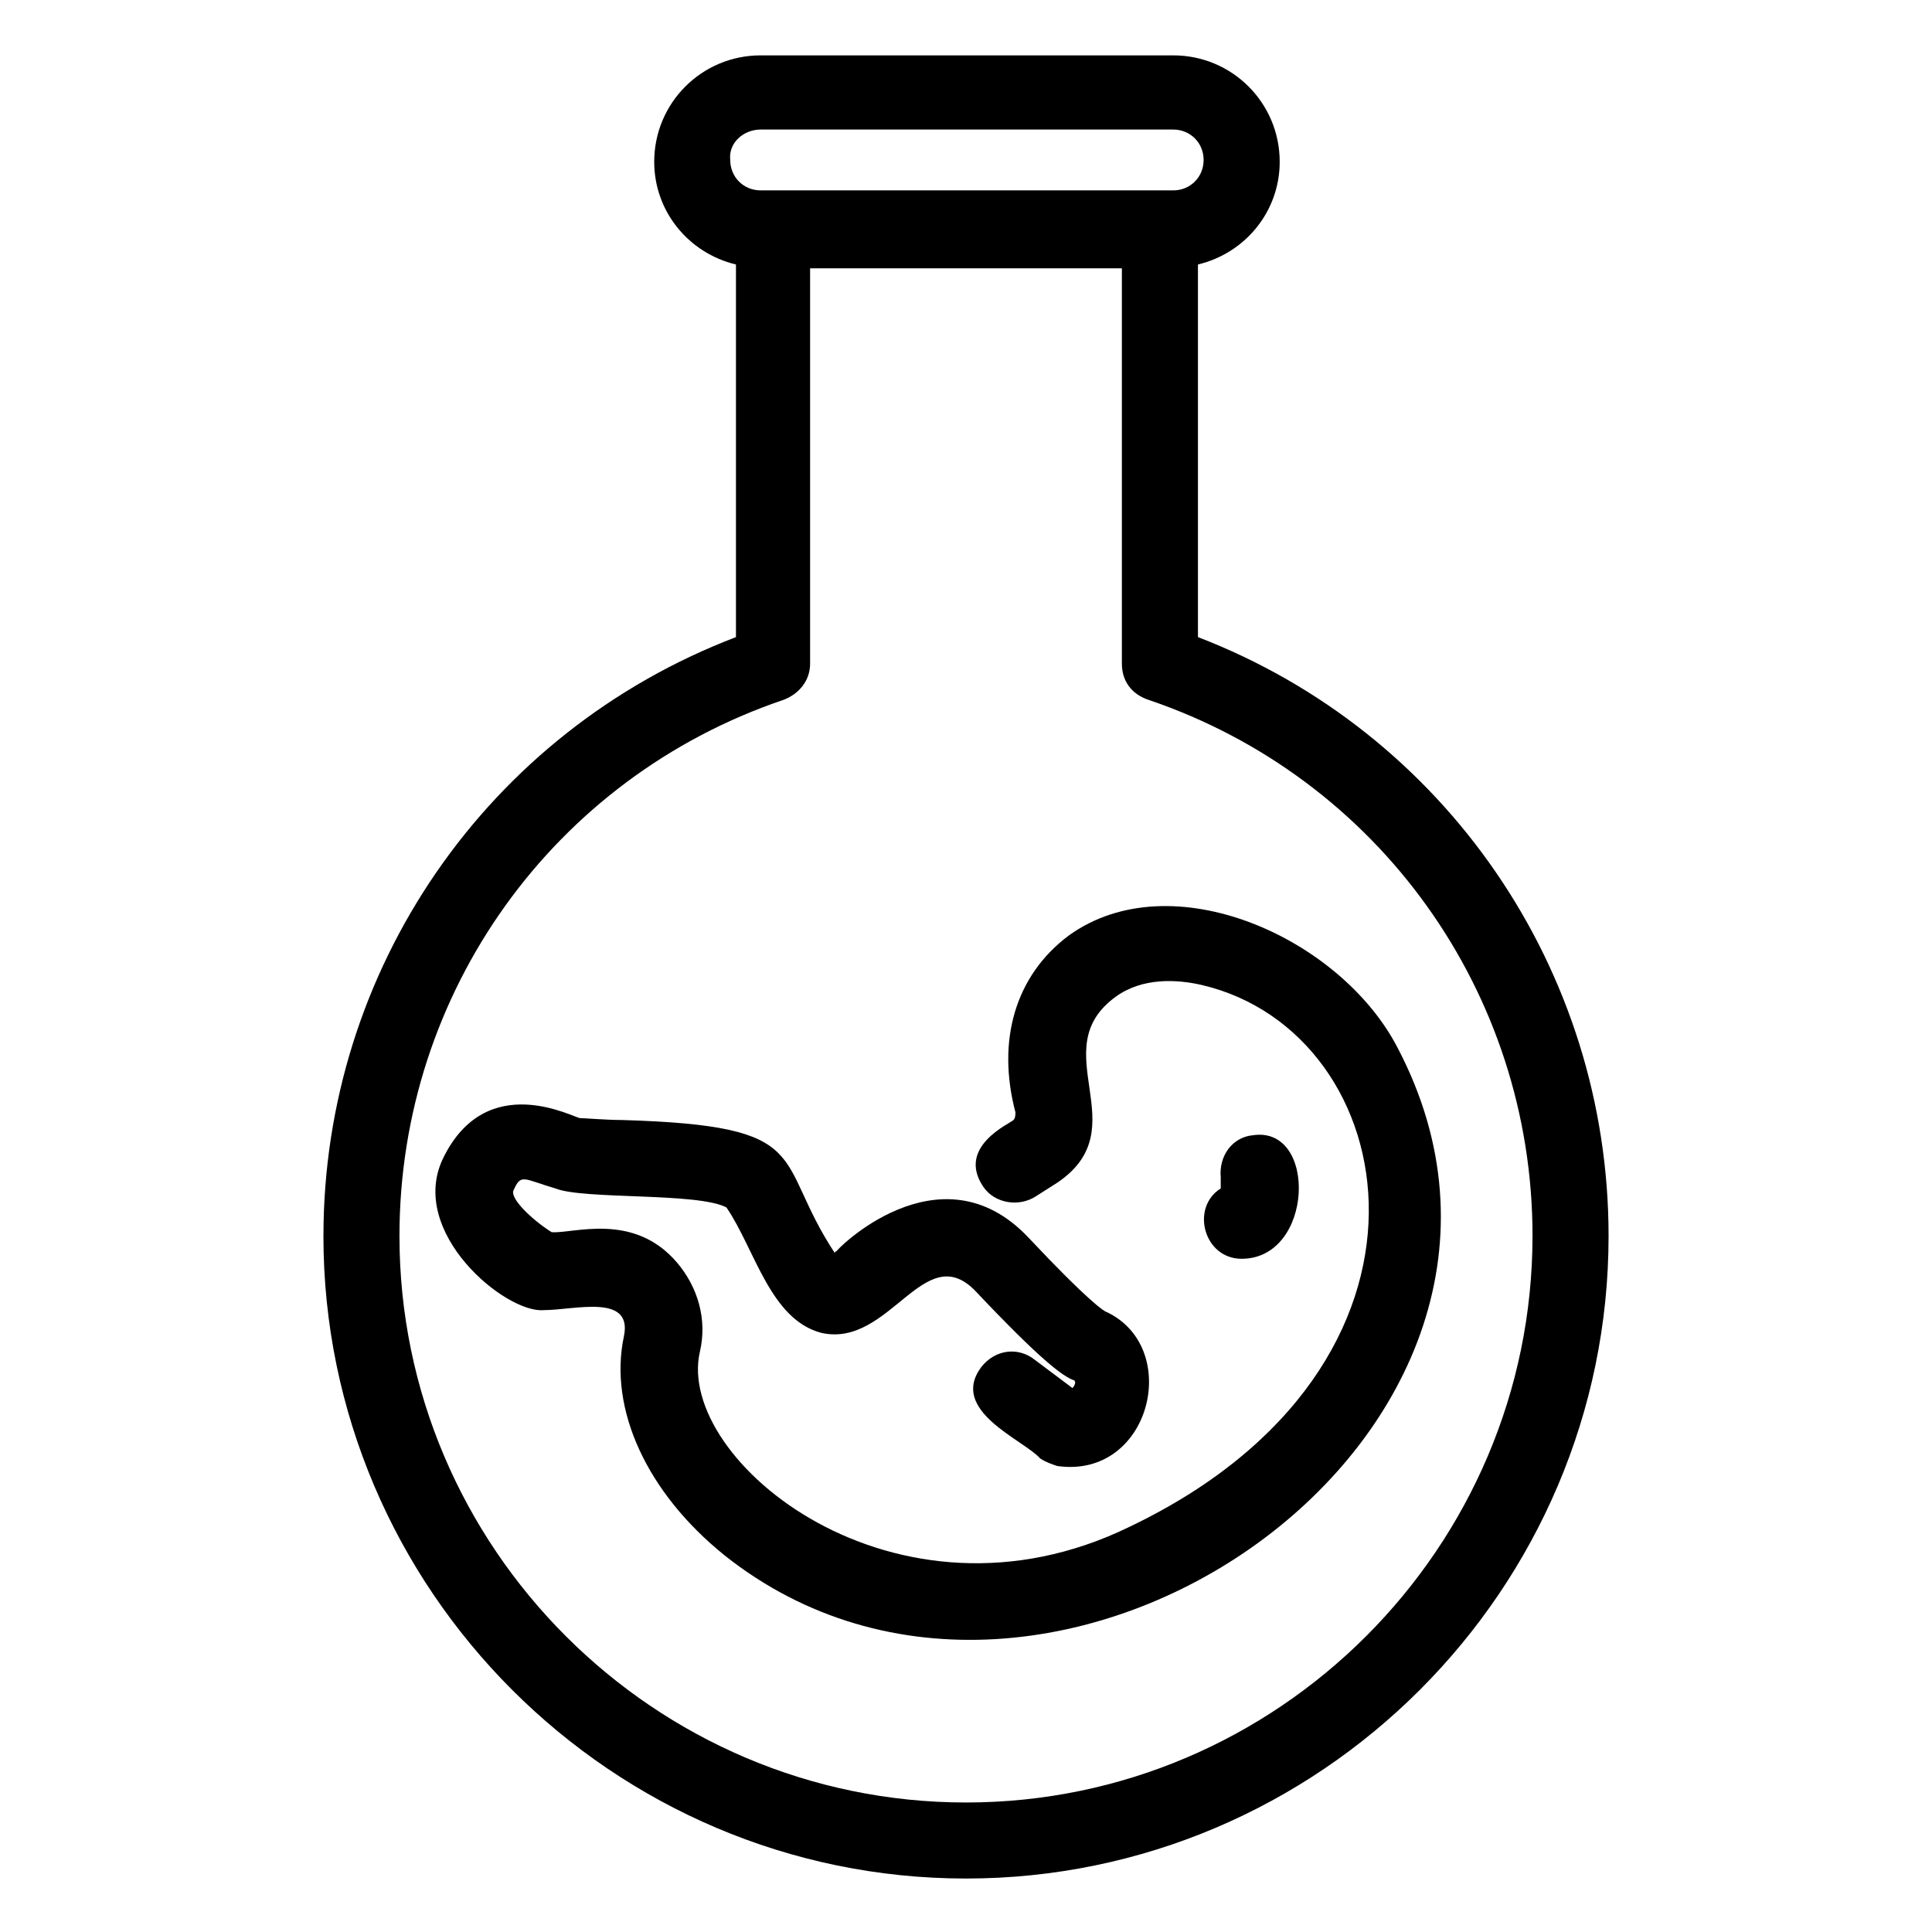 <?xml version="1.0" encoding="UTF-8"?>
<!-- Uploaded to: ICON Repo, www.iconrepo.com, Generator: ICON Repo Mixer Tools -->
<svg fill="#000000" width="800px" height="800px" version="1.1" viewBox="144 144 512 512" xmlns="http://www.w3.org/2000/svg">
 <g>
  <path d="m229.71 471.54c0 93.707 76.578 170.29 170.29 170.29 93.707 0 170.29-76.578 170.29-170.29 0-70.535-43.328-133.51-108.82-158.7v-98.746c12.594-3.023 21.664-14.105 21.664-27.207 0-15.617-12.594-28.215-28.215-28.215h-109.33c-15.617 0-28.215 12.594-28.215 28.215 0 13.098 9.07 24.184 21.664 27.207v98.746c-65.996 25.191-109.32 88.168-109.32 158.7zm320.42 0c0 82.625-67.508 150.14-150.13 150.14s-150.14-67.512-150.14-150.14c0-64.488 40.809-121.42 101.77-142.07 4.031-1.512 7.055-5.039 7.055-9.574v-104.79h82.625v104.79c0 4.535 2.519 8.062 7.055 9.574 60.957 20.652 101.77 77.582 101.77 142.07zm-204.55-293.21h109.33c4.535 0 8.062 3.527 8.062 8.062 0 4.535-3.527 8.062-8.062 8.062l-109.33-0.004c-4.535 0-8.062-3.527-8.062-8.062-0.5-4.535 3.531-8.059 8.062-8.059z"/>
  <path d="m413.1 438.79c0 0.504 0 1.512-0.504 2.016-1.008 1.008-15.113 7.055-8.062 17.633 3.023 4.535 9.574 5.543 14.105 2.519l5.543-3.527c21.664-14.609-4.031-35.266 15.617-49.375 7.055-5.039 16.121-4.535 22.672-3.023 53.906 12.594 70.535 100.76-19.145 143.59-61.965 30.23-120.41-17.633-113.86-46.348 2.016-8.566-0.504-17.129-6.047-23.68-11.586-13.602-27.711-7.559-33.25-8.062-5.543-3.527-11.082-9.07-10.078-11.082 2.016-4.535 2.519-3.023 11.082-0.504 7.559 3.023 37.785 1.008 45.344 5.039 7.559 11.082 11.586 29.727 25.191 33.25 18.137 4.031 27.207-25.191 40.809-11.082 17.129 18.137 23.176 22.672 26.199 23.68 0.504 0.504 0 1.512-0.504 2.016l-10.078-7.559c-4.535-3.527-10.578-2.519-14.105 2.016-8.566 11.586 11.082 19.145 15.617 24.184 1.512 1.008 3.023 1.512 4.535 2.016 24.688 3.527 33.25-31.234 13.098-40.809-0.504 0-5.039-3.023-20.656-19.648-23.68-25.191-51.891 4.031-50.883 3.527 0 0-0.504 0-0.504 0.504-16.625-25.191-4.535-33.754-56.426-35.266-4.031 0-10.078-0.504-11.082-0.504-1.512 0-24.688-13.098-36.273 10.578-9.574 19.648 16.625 41.312 26.703 40.305 8.062 0 23.68-4.535 21.16 7.055-4.031 19.145 6.047 41.312 26.703 57.938 86.152 68.52 231.75-32.746 178.35-134.52-15.113-29.223-59.953-49.375-87.16-29.727-14.109 10.574-19.148 27.707-14.109 46.852z"/>
  <path d="m473.05 477.59c19.145 0 20.152-35.266 3.023-32.746-5.543 0.5-9.07 5.539-8.566 11.082v3.023c-8.059 5.035-4.531 18.641 5.543 18.641z"/>
 </g>
</svg>